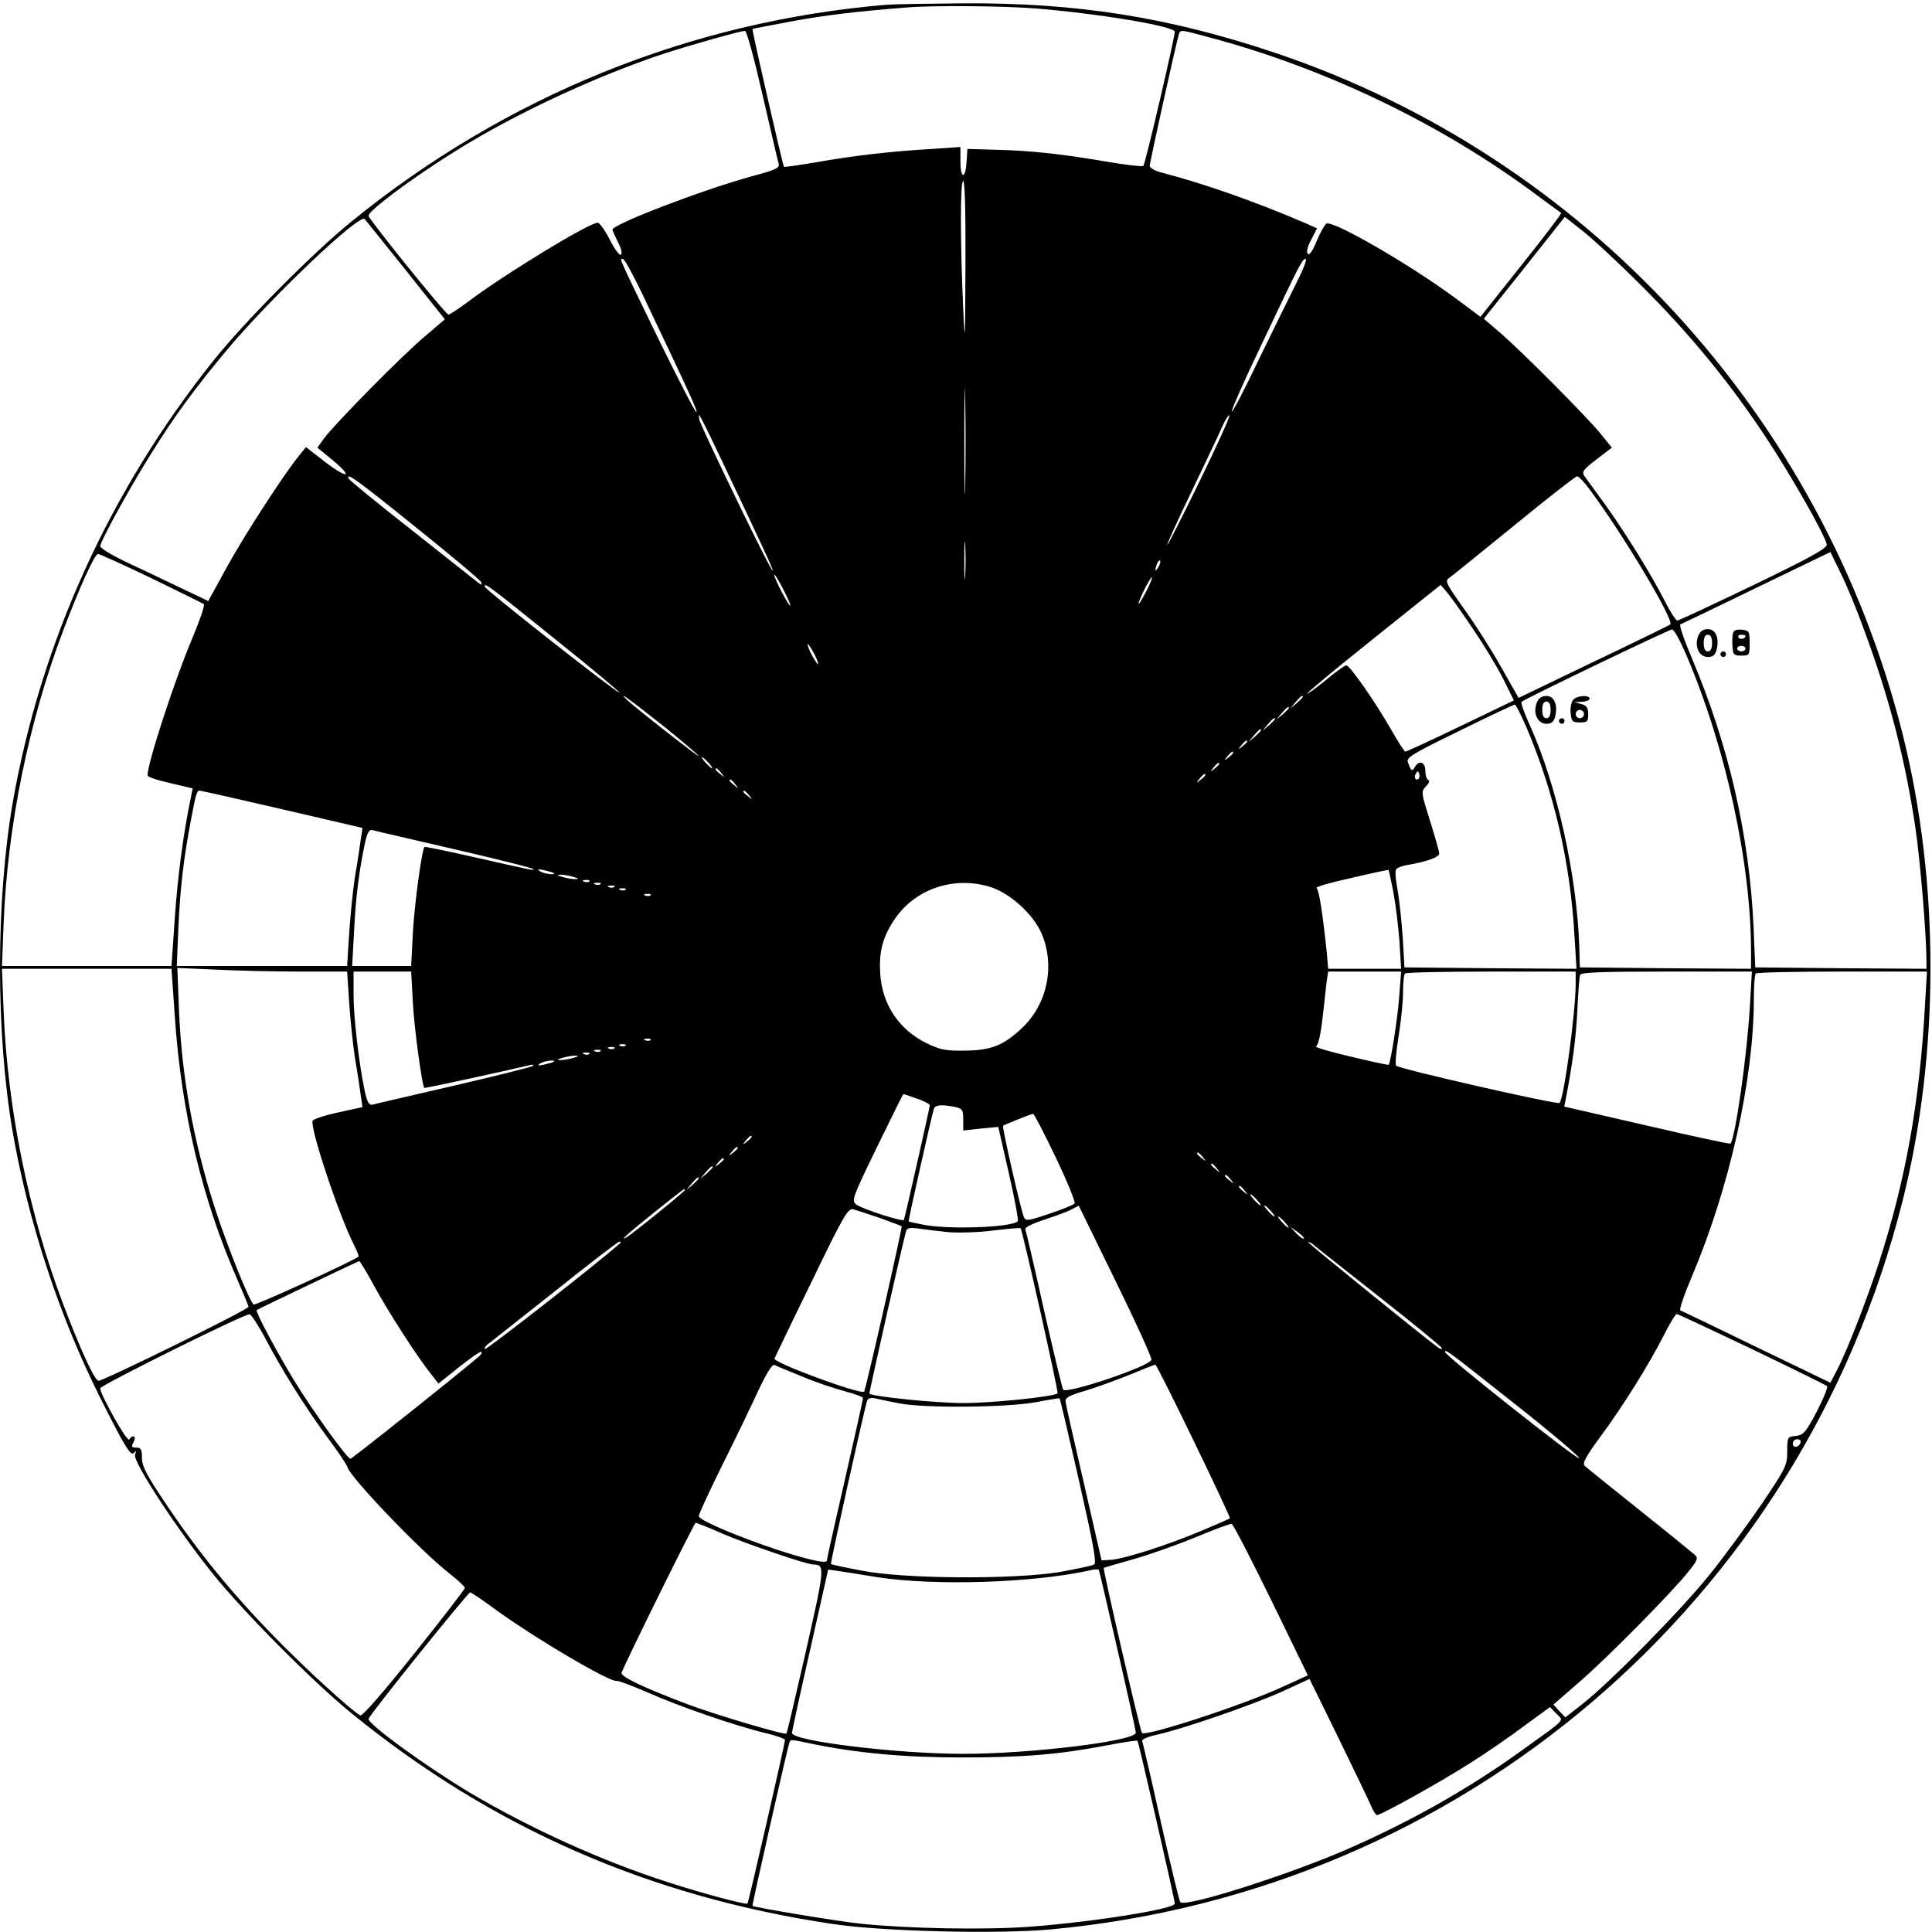 <?xml version="1.0" standalone="no"?>
<!DOCTYPE svg PUBLIC "-//W3C//DTD SVG 20010904//EN"
 "http://www.w3.org/TR/2001/REC-SVG-20010904/DTD/svg10.dtd">
<svg version="1.0" xmlns="http://www.w3.org/2000/svg"
 width="694pt" height="694pt" viewBox="0 0 694 694"
 preserveAspectRatio="xMidYMid meet">
<g transform="translate(0,694) scale(0.1,-0.1)"
fill="#000000" stroke="none">
<path d="M3185 6923 c-705 -59 -1369 -328 -1924 -780 -139 -113 -384 -360
-494 -498 -374 -468 -622 -1016 -722 -1592 -60 -353 -60 -823 0 -1176 56 -324
166 -659 312 -952 93 -186 114 -219 125 -203 7 9 8 7 3 -8 -7 -26 149 -265
281 -429 112 -139 357 -385 495 -498 507 -413 1071 -660 1729 -758 176 -27
591 -37 781 -20 1479 135 2700 1177 3063 2616 134 532 134 1148 0 1680 -289
1146 -1140 2070 -2250 2444 -383 129 -715 182 -1129 179 -126 -1 -248 -3 -270
-5z m531 -13 c225 -18 504 -64 504 -84 0 -21 -106 -476 -113 -482 -3 -3 -59 3
-124 14 -161 28 -278 41 -403 44 l-105 3 -3 -47 c-4 -64 -22 -61 -22 3 l0 51
-102 -7 c-153 -9 -279 -24 -411 -47 -65 -11 -119 -19 -121 -17 -4 5 -116 493
-113 495 1 1 66 13 144 28 123 22 220 34 408 49 94 8 342 6 461 -3z m-977
-310 c29 -126 55 -238 58 -248 4 -16 -10 -22 -99 -46 -178 -49 -498 -172 -498
-191 0 -3 9 -23 20 -45 12 -23 16 -41 10 -45 -5 -3 -23 21 -40 55 -17 33 -36
60 -43 60 -31 0 -338 -187 -470 -287 -31 -23 -61 -43 -66 -43 -10 0 -278 332
-287 354 -6 15 151 133 310 232 211 133 510 272 756 353 97 31 266 79 286 80
6 1 33 -98 63 -229z m1608 205 c405 -108 808 -300 1141 -542 64 -47 118 -87
120 -88 2 -2 -62 -87 -143 -188 l-147 -185 -94 70 c-162 119 -431 275 -459
265 -6 -3 -22 -31 -35 -62 -14 -35 -26 -53 -32 -47 -6 6 -2 25 12 51 l21 41
-48 21 c-174 75 -363 141 -510 179 -24 6 -43 17 -43 24 0 13 96 447 105 474 6
16 5 16 112 -13z m-879 -822 c-1 -273 -2 -290 -8 -153 -11 247 -11 460 0 460
6 0 9 -108 8 -307z m-2010 -14 l140 -176 -68 -58 c-77 -63 -332 -322 -367
-371 l-23 -32 55 -45 c77 -64 53 -68 -29 -5 l-67 52 -24 -30 c-53 -64 -197
-286 -260 -401 l-67 -122 -111 53 c-62 30 -149 71 -194 92 -45 22 -82 45 -83
52 0 17 106 210 182 331 85 137 158 236 274 375 157 187 475 490 494 469 4 -4
70 -87 148 -184z m4437 -54 c174 -173 320 -351 451 -550 91 -138 210 -348 216
-381 2 -13 -57 -46 -262 -145 -146 -70 -269 -128 -275 -128 -5 0 -26 32 -45
70 -44 88 -144 250 -218 352 -31 43 -63 86 -70 96 -11 16 -6 23 43 61 l55 42
-42 52 c-55 66 -275 287 -355 357 l-63 54 146 183 145 183 61 -48 c34 -26 130
-115 213 -198z m-3592 -22 c180 -378 205 -433 198 -433 -4 0 -65 118 -136 263
-146 301 -140 287 -128 287 6 0 35 -53 66 -117z m2356 35 c-23 -46 -84 -170
-136 -277 -51 -107 -95 -192 -98 -189 -3 3 44 110 105 237 140 295 148 311
160 311 6 0 -8 -37 -31 -82z m-1192 -731 c-1 -84 -3 -12 -3 158 0 171 2 239 3
152 2 -87 2 -227 0 -310z m-862 63 c145 -306 175 -370 170 -370 -7 0 -255 512
-262 540 -10 42 1 22 92 -170z m1704 -49 c-62 -127 -114 -230 -116 -228 -2 2
38 89 88 193 50 104 100 209 110 233 11 24 22 41 25 38 3 -3 -45 -109 -107
-236z m-2814 -166 c126 -101 232 -190 234 -197 3 -10 1 -10 -10 -2 -8 6 -115
91 -239 189 -124 97 -226 181 -228 186 -9 24 31 -5 243 -176z m4215 137 c119
-159 305 -471 290 -485 -3 -3 -126 -63 -275 -134 l-270 -130 -63 111 c-34 61
-94 155 -133 209 -66 93 -70 100 -52 112 10 7 115 92 233 188 118 97 220 176
225 176 6 0 26 -21 45 -47z m-2243 -309 c-2 -32 -3 -8 -3 52 0 61 1 87 3 58 2
-29 2 -78 0 -110z m3227 -190 c92 -247 149 -467 186 -714 18 -122 39 -377 40
-472 l0 -37 -307 2 -308 3 -6 145 c-15 330 -89 652 -221 964 -28 66 -47 121
-42 123 5 2 128 61 274 132 l265 128 37 -76 c21 -42 58 -131 82 -198z m-6150
180 c99 -48 184 -90 188 -93 5 -3 -14 -57 -40 -120 -64 -150 -162 -451 -162
-495 0 -6 36 -18 81 -28 l81 -19 -6 -31 c-28 -133 -48 -288 -58 -434 l-12
-173 -305 0 -304 0 6 153 c14 351 90 724 214 1052 59 156 113 275 125 275 6 0
92 -39 192 -87z m3617 40 c-12 -20 -14 -14 -5 12 4 9 9 14 11 11 3 -2 0 -13
-6 -23z m-1322 -138 c0 -5 -13 15 -29 45 -16 30 -29 60 -29 65 0 6 13 -15 29
-45 16 -30 29 -59 29 -65z m1277 48 c-14 -26 -25 -45 -26 -41 0 12 43 98 48
94 2 -2 -8 -26 -22 -53z m-2123 -168 c130 -104 234 -191 232 -193 -5 -5 -484
371 -484 381 -2 16 15 3 252 -188z m3298 36 c39 -57 88 -138 109 -180 l38 -77
-191 -92 c-106 -51 -195 -92 -199 -92 -3 0 -27 37 -53 83 -56 97 -146 227
-159 227 -4 0 -29 -17 -55 -38 -25 -21 -55 -44 -66 -52 -64 -45 35 39 235 199
l225 180 23 -27 c13 -15 55 -74 93 -131z m764 -88 c143 -332 235 -752 235
-1071 l0 -62 -307 2 -308 3 -2 75 c-9 260 -81 582 -179 798 -19 41 -32 78 -28
81 9 10 528 259 540 260 7 1 28 -38 49 -86z m-3116 -38 c0 -5 -8 6 -19 25 -11
19 -19 40 -19 45 0 6 8 -6 19 -25 11 -19 19 -39 19 -45z m-551 -227 c67 -54
122 -101 122 -104 0 -5 -236 180 -260 204 -33 33 17 -4 138 -100z m2292 109
c0 -2 -10 -12 -22 -23 l-23 -19 19 23 c18 21 26 27 26 19z m803 -109 c101
-239 158 -487 173 -753 l7 -115 -309 2 -309 3 -6 105 c-4 58 -12 134 -18 169
-7 35 -10 69 -7 76 2 7 22 15 43 18 69 12 113 28 113 41 0 7 -15 60 -33 117
-32 102 -33 105 -15 124 11 11 15 21 9 23 -6 2 -11 17 -11 33 0 32 -23 40 -38
13 -9 -17 -14 -13 -25 19 -6 16 22 32 186 112 105 52 195 94 198 94 4 1 22
-36 42 -81z m-853 69 c0 -2 -10 -12 -22 -23 l-23 -19 19 23 c18 21 26 27 26
19z m-50 -40 c0 -2 -10 -12 -22 -23 l-23 -19 19 23 c18 21 26 27 26 19z m-50
-40 c0 -2 -10 -12 -22 -23 l-23 -19 19 23 c18 21 26 27 26 19z m-50 -41 c0 -2
-8 -10 -17 -17 -16 -13 -17 -12 -4 4 13 16 21 21 21 13z m-50 -40 c0 -2 -8
-10 -17 -17 -16 -13 -17 -12 -4 4 13 16 21 21 21 13z m-1885 -36 c10 -11 16
-20 13 -20 -3 0 -13 9 -23 20 -10 11 -16 20 -13 20 3 0 13 -9 23 -20z m1835
-4 c0 -2 -8 -10 -17 -17 -16 -13 -17 -12 -4 4 13 16 21 21 21 13z m-1789 -33
c13 -16 12 -17 -3 -4 -17 13 -22 21 -14 21 2 0 10 -8 17 -17z m2505 -20 c-10
-10 -19 5 -10 18 6 11 8 11 12 0 2 -7 1 -15 -2 -18z m-766 13 c0 -2 -8 -10
-17 -17 -16 -13 -17 -12 -4 4 13 16 21 21 21 13z m-1689 -33 c13 -16 12 -17
-3 -4 -17 13 -22 21 -14 21 2 0 10 -8 17 -17z m-1627 -90 l288 -67 -6 -41 c-3
-22 -12 -83 -21 -135 -8 -52 -17 -146 -21 -207 l-7 -113 -306 0 -306 0 6 142
c7 145 18 239 45 383 18 95 21 105 31 105 4 0 138 -30 297 -67z m1677 50 c13
-16 12 -17 -3 -4 -10 7 -18 15 -18 17 0 8 8 3 21 -13z m-1061 -193 c151 -35
279 -67 284 -71 9 -8 6 -7 -233 47 -84 19 -155 33 -156 32 -10 -10 -37 -213
-42 -310 l-6 -118 -106 0 -106 0 7 128 c6 123 18 213 39 314 9 39 15 49 28 46
9 -3 140 -33 291 -68z m359 -86 c10 -9 -35 -3 -49 6 -11 8 -7 9 15 4 17 -4 32
-8 34 -10z m3016 -68 c8 -43 18 -122 22 -177 l6 -99 -131 0 -131 0 -5 58 c-15
143 -28 227 -37 232 -5 4 51 20 124 36 72 17 133 30 135 29 1 -1 9 -37 17 -79z
m-2945 54 c20 -6 21 -8 5 -8 -11 0 -31 4 -45 8 -20 6 -21 8 -5 8 11 0 31 -4
45 -8z m57 -16 c-3 -3 -12 -4 -19 -1 -8 3 -5 6 6 6 11 1 17 -2 13 -5z m40 -10
c-3 -3 -12 -4 -19 -1 -8 3 -5 6 6 6 11 1 17 -2 13 -5z m1403 -11 c70 -23 150
-96 181 -165 50 -116 22 -255 -71 -342 -67 -62 -109 -79 -205 -80 -68 -1 -88
3 -137 27 -98 48 -158 137 -166 247 -5 78 7 129 47 191 73 115 217 165 351
122z m-1353 1 c-3 -3 -12 -4 -19 -1 -8 3 -5 6 6 6 11 1 17 -2 13 -5z m40 -10
c-3 -3 -12 -4 -19 -1 -8 3 -5 6 6 6 11 1 17 -2 13 -5z m90 -20 c-3 -3 -12 -4
-19 -1 -8 3 -5 6 6 6 11 1 17 -2 13 -5z m-1709 -436 c23 -341 97 -653 224
-943 21 -49 40 -94 41 -99 2 -9 -518 -265 -539 -266 -14 0 -65 112 -127 275
-124 328 -200 701 -214 1053 l-6 152 304 0 305 0 12 -172z m452 162 l167 0 7
-108 c4 -59 13 -150 21 -202 9 -52 18 -113 21 -136 l6 -41 -87 -19 c-48 -10
-89 -24 -92 -30 -10 -26 94 -339 149 -447 11 -22 18 -40 16 -41 -28 -20 -370
-176 -377 -172 -14 9 -95 210 -139 346 -77 239 -119 471 -129 709 l-6 154 138
-6 c76 -4 213 -7 305 -7z m403 -112 c5 -93 33 -296 41 -306 2 -2 287 60 380
82 10 3 15 1 10 -3 -5 -4 -133 -36 -284 -71 -151 -35 -282 -65 -291 -68 -13
-3 -20 8 -29 50 -20 94 -40 261 -40 346 l0 82 103 0 104 0 6 -112z m3543 20
c-6 -80 -31 -238 -38 -243 -2 -1 -64 12 -138 30 -74 17 -129 34 -123 36 8 2
17 43 24 104 6 55 13 115 15 133 l5 32 131 0 131 0 -7 -92z m634 45 c-1 -105
-42 -409 -58 -425 -7 -7 -576 122 -587 134 -4 3 0 51 9 106 9 55 16 126 16
159 0 33 3 63 7 66 3 4 143 7 310 7 l303 0 0 -47z m626 -75 c-10 -178 -53
-478 -70 -496 -3 -2 -138 27 -301 65 l-296 68 6 30 c24 125 36 216 41 315 3
63 7 121 10 128 2 9 73 12 310 12 l307 0 -7 -122z m629 5 c-19 -352 -70 -633
-166 -930 -46 -140 -114 -315 -150 -384 l-24 -46 -265 128 c-146 71 -269 130
-274 132 -5 2 14 57 42 123 134 316 222 707 222 995 0 47 3 89 7 92 3 4 143 7
311 7 l304 0 -7 -117z m-4578 -129 c-3 -3 -12 -4 -19 -1 -8 3 -5 6 6 6 11 1
17 -2 13 -5z m-90 -20 c-3 -3 -12 -4 -19 -1 -8 3 -5 6 6 6 11 1 17 -2 13 -5z
m-40 -10 c-3 -3 -12 -4 -19 -1 -8 3 -5 6 6 6 11 1 17 -2 13 -5z m-50 -10 c-3
-3 -12 -4 -19 -1 -8 3 -5 6 6 6 11 1 17 -2 13 -5z m-40 -10 c-3 -3 -12 -4 -19
-1 -8 3 -5 6 6 6 11 1 17 -2 13 -5z m-57 -14 c-14 -4 -34 -8 -45 -8 -16 0 -15
2 5 8 14 4 34 8 45 8 16 0 15 -2 -5 -8z m-71 -14 c-2 -2 -17 -6 -34 -10 -22
-5 -26 -4 -15 4 14 9 59 15 49 6z m1304 -132 c26 -9 47 -20 47 -24 0 -8 -88
-398 -93 -412 -3 -8 -147 38 -171 55 -18 14 -15 23 74 206 51 105 94 191 95
191 1 0 22 -7 48 -16z m136 -30 c28 -6 31 -10 31 -46 l0 -39 63 7 63 6 38
-167 c21 -91 35 -169 32 -172 -22 -22 -244 -30 -336 -13 -30 6 -54 11 -56 13
-2 2 83 382 91 405 5 13 27 15 74 6z m363 -181 c42 -87 72 -162 68 -166 -4 -5
-45 -22 -91 -37 -76 -26 -85 -27 -91 -12 -10 21 -79 324 -75 328 3 3 99 42
108 43 3 1 40 -70 81 -156z m-1092 73 c0 -2 -8 -10 -17 -17 -16 -13 -17 -12
-4 4 13 16 21 21 21 13z m-50 -40 c0 -2 -8 -10 -17 -17 -16 -13 -17 -12 -4 4
13 16 21 21 21 13z m1671 -33 c13 -16 12 -17 -3 -4 -10 7 -18 15 -18 17 0 8 8
3 21 -13z m-1721 -7 c0 -2 -8 -10 -17 -17 -16 -13 -17 -12 -4 4 13 16 21 21
21 13z m1771 -33 c13 -16 12 -17 -3 -4 -17 13 -22 21 -14 21 2 0 10 -8 17 -17z
m-1811 4 c0 -2 -10 -12 -22 -23 l-23 -19 19 23 c18 21 26 27 26 19z m1861 -44
c13 -16 12 -17 -3 -4 -10 7 -18 15 -18 17 0 8 8 3 21 -13z m-1911 4 c0 -2 -10
-12 -22 -23 l-23 -19 19 23 c18 21 26 27 26 19z m1961 -44 c13 -16 12 -17 -3
-4 -17 13 -22 21 -14 21 2 0 10 -8 17 -17z m-2011 2 c0 -5 -189 -158 -210
-170 -27 -15 2 11 105 94 105 83 105 84 105 76z m2055 -35 c10 -11 16 -20 13
-20 -3 0 -13 9 -23 20 -10 11 -16 20 -13 20 3 0 13 -9 23 -20z m-379 -575 c-9
-24 -303 -123 -317 -107 -3 4 -34 133 -69 287 -34 154 -65 285 -67 290 -2 6
29 21 69 34 40 13 84 29 98 37 l25 13 133 -272 c73 -149 131 -276 128 -282z
m429 535 c10 -11 16 -20 13 -20 -3 0 -13 9 -23 20 -10 11 -16 20 -13 20 3 0
13 -9 23 -20z m-1405 -25 c41 -15 77 -28 79 -30 3 -4 -129 -587 -135 -594 -11
-12 -327 104 -322 119 2 4 61 128 133 275 114 236 131 266 150 261 11 -3 54
-17 95 -31z m1455 -15 c10 -11 16 -20 13 -20 -3 0 -13 9 -23 20 -10 11 -16 20
-13 20 3 0 13 -9 23 -20z m-1209 -36 c40 -3 110 -1 163 6 51 6 94 10 97 8 7
-7 137 -588 133 -593 -12 -12 -234 -35 -339 -35 -96 0 -326 23 -337 34 -2 2
125 564 132 585 4 10 16 12 43 8 20 -3 69 -9 108 -13z m1278 -23 c-3 -3 -15 6
-27 18 l-22 24 27 -19 c14 -10 24 -21 22 -23z m-2459 -19 c-80 -71 -478 -382
-483 -378 -3 4 3 13 14 20 10 8 118 93 239 189 121 97 224 176 230 177 6 0 6
-3 0 -8z m2725 -187 c124 -97 227 -182 229 -187 2 -6 -5 -5 -15 3 -56 41 -464
372 -464 376 0 3 6 1 13 -4 6 -6 113 -90 237 -188z m-3605 34 c49 -90 155
-255 205 -317 l25 -32 75 60 c41 32 76 57 79 54 3 -2 0 -8 -5 -13 -26 -26
-459 -371 -465 -371 -12 0 -135 171 -203 282 -63 104 -140 248 -134 252 13 8
364 175 368 176 3 0 28 -41 55 -91z m-395 -181 c63 -120 142 -246 223 -357 40
-53 73 -103 75 -111 9 -36 264 -303 370 -385 28 -22 51 -44 52 -49 0 -4 -82
-111 -182 -236 -116 -145 -187 -226 -194 -222 -35 20 -196 167 -310 284 -152
156 -273 304 -390 479 -68 101 -84 132 -84 162 0 31 -4 37 -20 37 -18 0 -19 3
-10 20 11 21 -3 29 -16 9 -7 -11 -104 162 -104 184 1 11 510 264 536 266 5 1
30 -36 54 -81z m5343 -44 c144 -69 265 -129 270 -133 4 -4 -13 -45 -37 -92
-40 -75 -48 -84 -75 -87 -30 -3 -31 -4 -31 -56 0 -49 -5 -60 -90 -186 -50 -73
-134 -188 -187 -254 -105 -131 -362 -392 -460 -468 l-60 -47 -22 23 -21 23 92
80 c100 86 328 317 392 396 33 41 37 50 25 61 -8 7 -97 80 -199 161 -102 82
-191 153 -197 159 -10 9 2 32 55 104 83 112 176 262 228 364 21 42 42 77 47
78 4 0 125 -57 270 -126z m-844 -203 c129 -102 229 -187 223 -189 -11 -3 -480
368 -481 381 -1 13 9 5 258 -192z m-2569 105 c47 -20 115 -43 153 -53 37 -10
67 -21 67 -25 0 -5 -29 -136 -65 -293 -36 -156 -65 -287 -65 -291 0 -12 -72 4
-181 40 -146 49 -279 106 -279 120 0 7 39 91 86 186 48 96 106 217 130 269 29
61 48 91 56 88 7 -4 51 -22 98 -41z m1408 -232 c74 -152 132 -277 130 -278 -2
-2 -46 -21 -98 -43 -119 -51 -282 -103 -328 -106 l-35 -2 -63 275 c-35 151
-65 283 -66 294 -3 15 11 23 73 41 42 13 114 39 160 58 46 19 86 35 89 35 3 1
65 -123 138 -274z m-1058 135 c93 -18 385 -15 490 4 46 9 85 15 86 14 2 -1 33
-134 70 -296 52 -230 64 -295 54 -301 -7 -4 -63 -16 -124 -27 -166 -27 -558
-25 -710 5 -59 11 -110 22 -111 24 -3 3 120 558 130 587 3 8 14 11 28 8 12 -3
51 -11 87 -18z m3238 -141 c-6 -18 -28 -21 -28 -4 0 9 7 16 16 16 9 0 14 -5
12 -12z m-3873 -327 c89 -38 303 -111 327 -111 42 -1 41 -10 -27 -311 -37
-162 -68 -295 -70 -296 -5 -7 -260 69 -355 105 -161 61 -243 100 -237 114 19
48 261 538 266 538 3 0 47 -17 96 -39z m1971 -238 l132 -271 -90 -41 c-143
-66 -492 -180 -506 -166 -6 6 -141 588 -137 593 1 1 49 15 106 31 57 16 158
52 224 79 66 28 124 49 129 48 6 -1 69 -124 142 -273z m-551 -182 c36 -156 65
-289 65 -295 0 -30 -378 -76 -620 -76 -237 0 -615 46 -615 75 0 6 29 140 65
298 l65 289 35 -5 c19 -3 85 -13 145 -23 207 -31 552 -20 755 24 19 5 36 6 37
3 2 -3 32 -134 68 -290z m-2250 158 c151 -111 428 -274 451 -267 5 1 54 -17
109 -41 113 -50 315 -120 423 -146 39 -9 72 -21 72 -25 0 -11 -131 -584 -135
-588 -5 -5 -163 37 -280 75 -238 76 -497 193 -718 324 -154 92 -369 248 -363
265 7 19 357 454 365 454 3 0 38 -23 76 -51z m3160 -716 c8 -18 17 -33 21 -33
15 0 224 116 329 183 61 38 151 100 201 138 l92 67 23 -24 c26 -28 42 -12
-126 -133 -191 -137 -389 -249 -615 -349 -210 -93 -592 -215 -610 -195 -4 4
-35 134 -70 288 -34 154 -65 285 -67 291 -2 6 21 16 54 23 94 21 340 106 447
154 l100 46 104 -212 c57 -117 110 -227 117 -244z m-2008 223 c159 -33 330
-49 538 -49 218 0 348 10 524 44 57 11 105 18 107 16 4 -4 134 -570 134 -585
0 -19 -284 -65 -520 -83 -162 -12 -438 -7 -610 11 -78 8 -380 58 -387 64 -2 2
125 565 132 584 5 15 0 15 82 -2z"/>
<path d="M6100 4655 c-14 -37 3 -75 35 -75 18 0 26 7 31 25 11 43 -3 75 -31
75 -18 0 -28 -8 -35 -25z m50 -25 c0 -20 -5 -30 -15 -30 -10 0 -15 10 -15 30
0 20 5 30 15 30 10 0 15 -10 15 -30z"/>
<path d="M6226 4668 c-3 -7 -4 -29 -3 -48 2 -32 5 -35 32 -35 29 0 30 2 30 45
0 42 -2 45 -28 48 -16 2 -29 -2 -31 -10z m44 -12 c0 -11 -19 -15 -25 -6 -3 5
1 10 9 10 9 0 16 -2 16 -4z m0 -46 c0 -5 -7 -10 -15 -10 -8 0 -15 5 -15 10 0
6 7 10 15 10 8 0 15 -4 15 -10z"/>
<path d="M6180 4590 c0 -5 5 -10 10 -10 6 0 10 5 10 10 0 6 -4 10 -10 10 -5 0
-10 -4 -10 -10z"/>
<path d="M5520 4415 c-14 -37 3 -75 35 -75 18 0 26 7 31 25 11 43 -3 75 -31
75 -18 0 -28 -8 -35 -25z m50 -25 c0 -20 -5 -30 -15 -30 -10 0 -15 10 -15 30
0 20 5 30 15 30 10 0 15 -10 15 -30z"/>
<path d="M5651 4426 c-7 -8 -11 -30 -9 -48 3 -29 6 -33 33 -33 27 0 30 3 30
30 0 23 -6 31 -25 36 l-25 7 28 1 c15 1 27 6 27 11 0 15 -46 12 -59 -4z m39
-51 c0 -8 -7 -15 -15 -15 -8 0 -15 7 -15 15 0 8 7 15 15 15 8 0 15 -7 15 -15z"/>
<path d="M5600 4350 c0 -5 5 -10 10 -10 6 0 10 5 10 10 0 6 -4 10 -10 10 -5 0
-10 -4 -10 -10z"/>
</g>
</svg>
